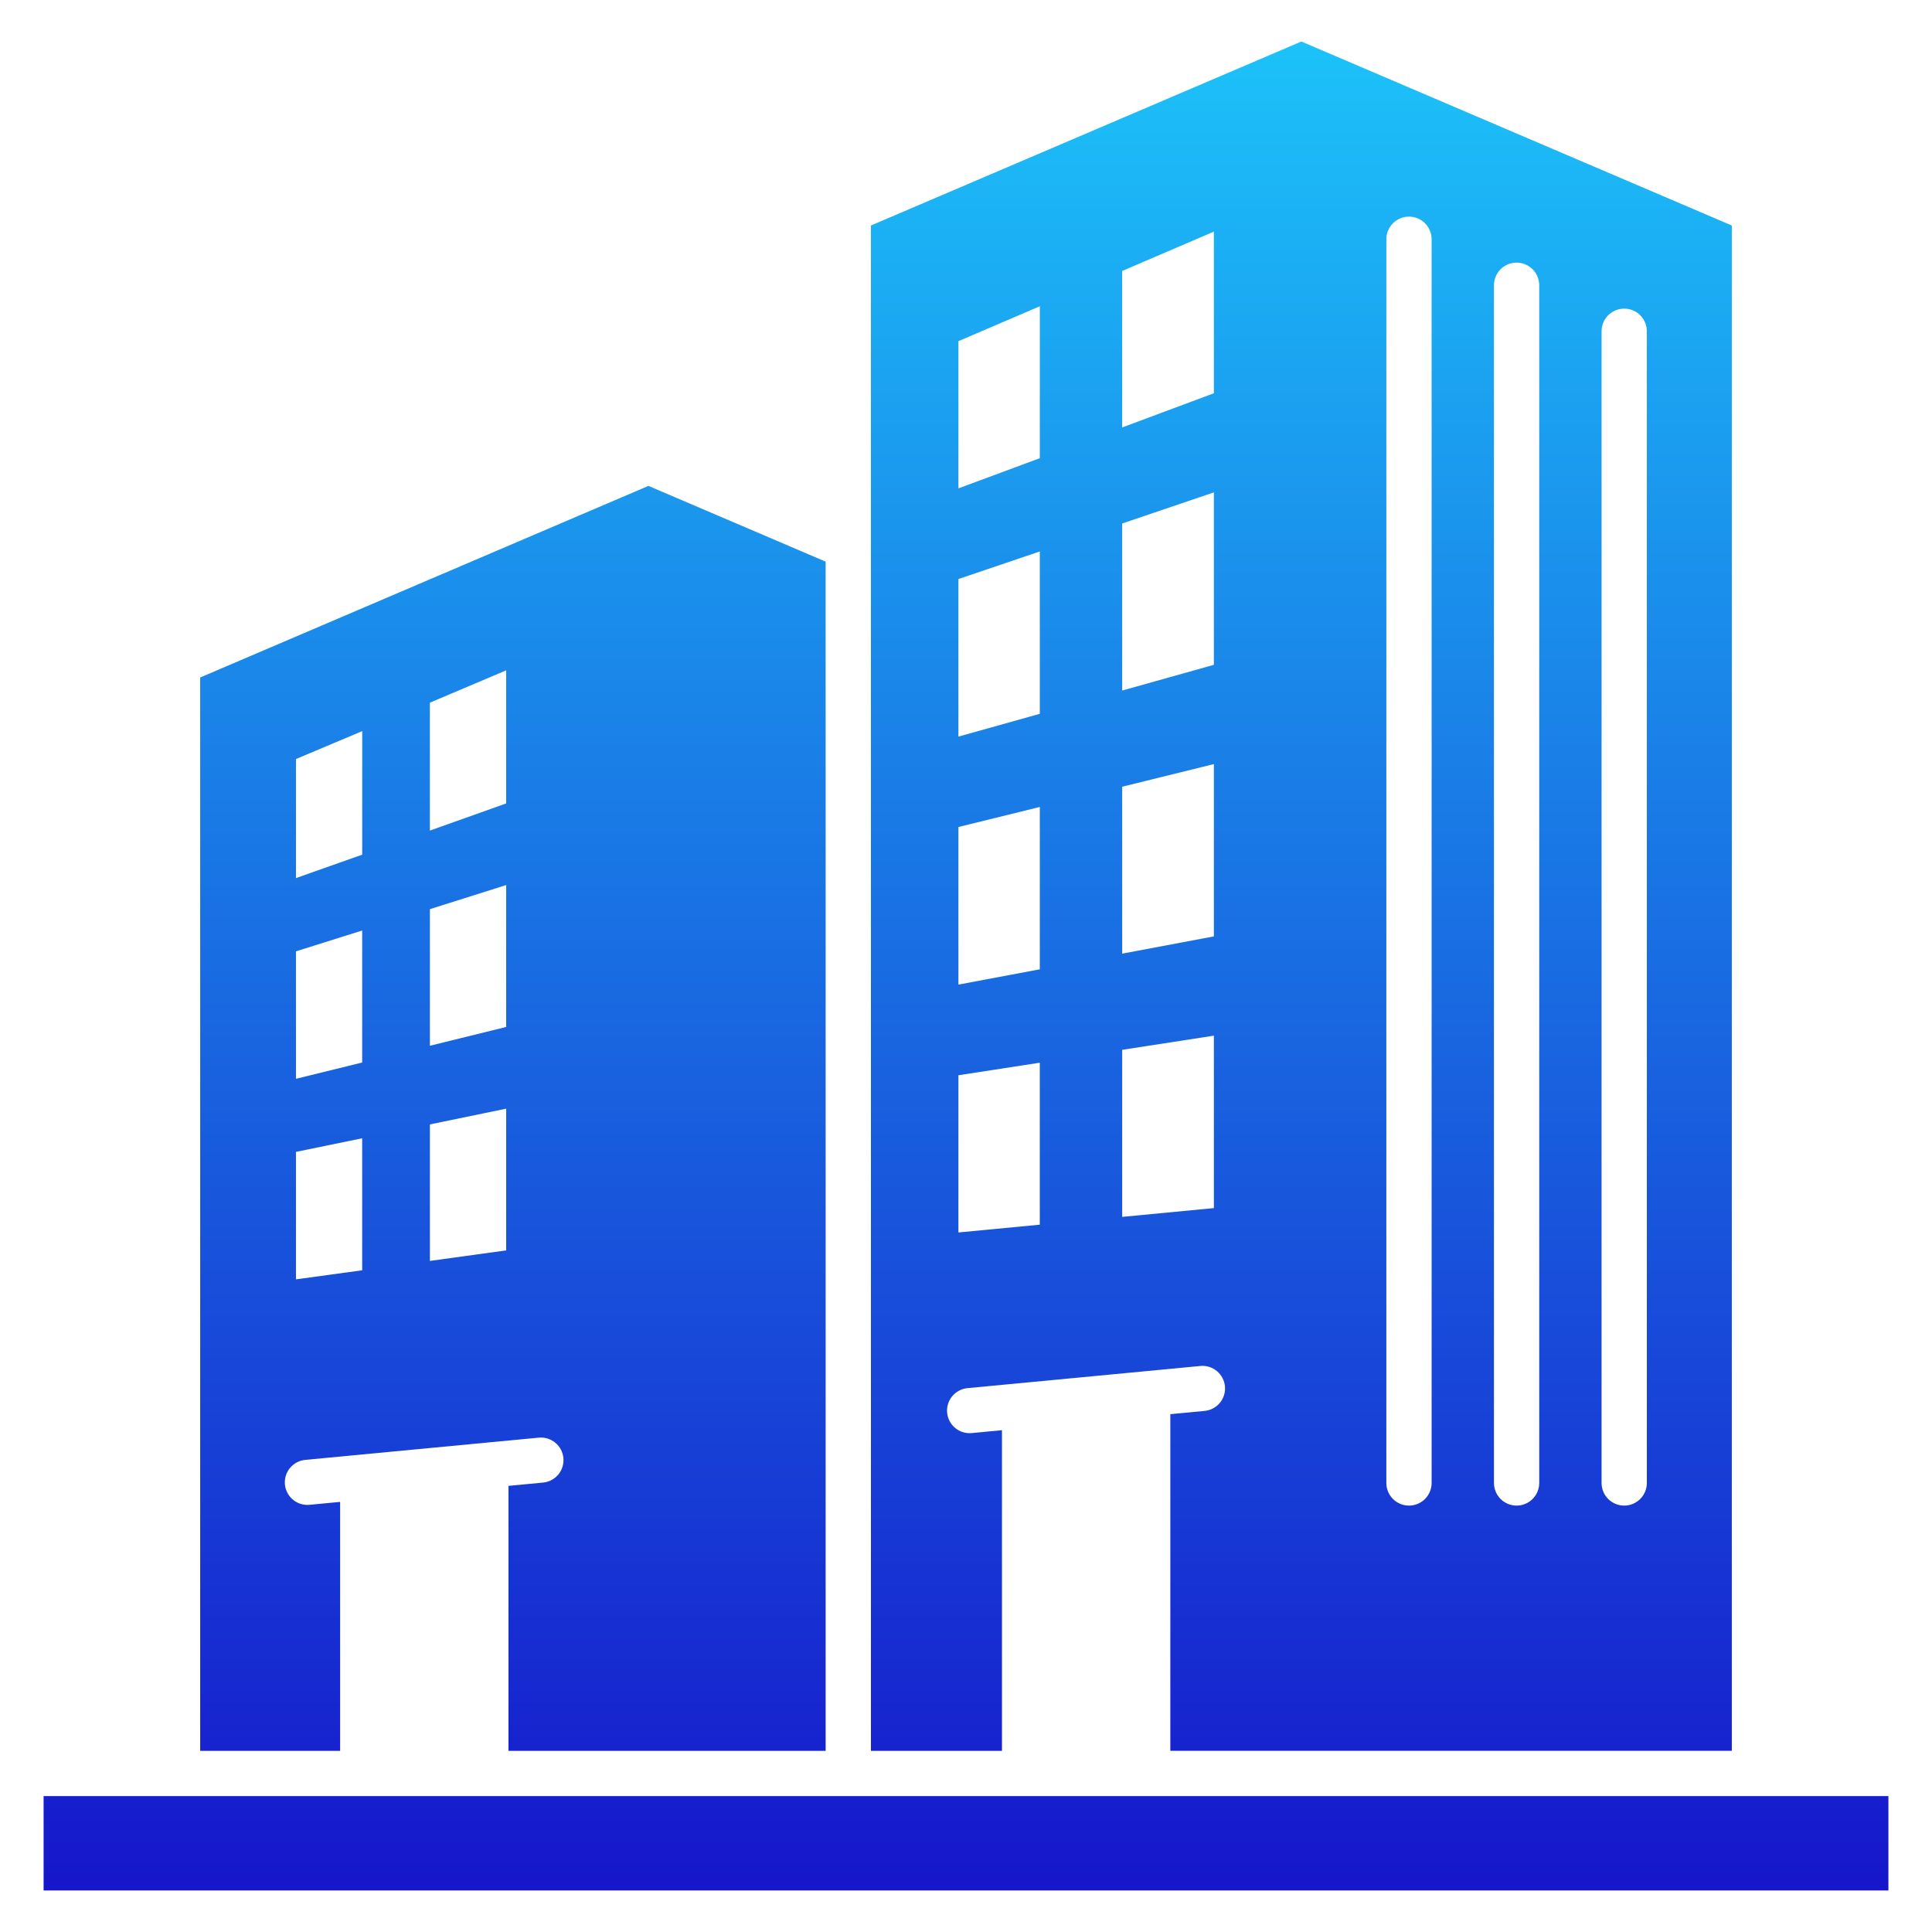 <svg width="512" height="512" viewBox="0 0 512 512" fill="none" xmlns="http://www.w3.org/2000/svg">
<path fill-rule="evenodd" clip-rule="evenodd" d="M344.876 11L230.804 59.763V463.989H265.533V379.017L257.496 379.782C255.92 379.926 254.351 379.438 253.134 378.427C251.916 377.417 251.149 375.964 251 374.389C250.851 372.813 251.333 371.243 252.34 370.022C253.347 368.801 254.797 368.029 256.372 367.875L318.184 361.992C319.752 361.864 321.306 362.359 322.512 363.369C323.717 364.379 324.476 365.824 324.624 367.39C324.772 368.955 324.297 370.517 323.302 371.735C322.308 372.953 320.873 373.73 319.309 373.898L310.148 374.77V463.988H458.949V59.763L344.876 11ZM275.553 324.552L253.991 326.616V284.954L275.553 281.629V324.552ZM275.56 256.877L253.992 260.929V219.167L275.56 213.851V256.877ZM275.56 189.168L253.992 195.209V153.447L275.56 146.142V189.168ZM275.56 121.424L253.992 129.422V90.407L275.567 81.159L275.56 121.424ZM321.689 320.157L297.392 322.486V278.214L321.689 274.461V320.157ZM321.689 248.153L297.392 252.726V208.489L321.689 202.493V248.152V248.153ZM321.689 176.185L297.392 183V138.728L321.689 130.489V176.185ZM321.689 104.217L297.392 113.274L297.385 71.811L321.688 61.384V104.217H321.689ZM379.395 393.001C379.395 394.592 378.763 396.118 377.638 397.244C376.512 398.369 374.986 399.001 373.395 399.001C371.804 399.001 370.278 398.369 369.152 397.244C368.027 396.118 367.395 394.592 367.395 393.001V63.407C367.395 61.816 368.027 60.29 369.152 59.164C370.278 58.039 371.804 57.407 373.395 57.407C374.986 57.407 376.512 58.039 377.638 59.164C378.763 60.29 379.395 61.816 379.395 63.407V393.003V393.001ZM407.913 393.001C407.913 394.592 407.281 396.118 406.156 397.244C405.03 398.369 403.504 399.001 401.913 399.001C400.322 399.001 398.796 398.369 397.67 397.244C396.545 396.118 395.913 394.592 395.913 393.001V75.598C395.913 74.007 396.545 72.481 397.67 71.355C398.796 70.23 400.322 69.598 401.913 69.598C403.504 69.598 405.03 70.23 406.156 71.355C407.281 72.481 407.913 74.007 407.913 75.598V393.003V393.001ZM436.431 393.001C436.431 394.592 435.799 396.118 434.674 397.244C433.548 398.369 432.022 399.001 430.431 399.001C428.84 399.001 427.314 398.369 426.188 397.244C425.063 396.118 424.431 394.592 424.431 393.001V87.789C424.431 86.198 425.063 84.672 426.188 83.546C427.314 82.421 428.84 81.789 430.431 81.789C432.022 81.789 433.548 82.421 434.674 83.546C435.799 84.672 436.431 86.198 436.431 87.789V393.003V393.001ZM171.838 128.766L53.052 179.544V463.989H90.138V398.017L82.101 398.782C81.314 398.867 80.517 398.795 79.758 398.569C78.999 398.344 78.292 397.97 77.678 397.469C77.064 396.968 76.557 396.35 76.184 395.652C75.811 394.953 75.581 394.187 75.506 393.399C75.432 392.61 75.515 391.815 75.75 391.058C75.986 390.302 76.369 389.6 76.878 388.994C77.387 388.387 78.011 387.887 78.715 387.524C79.419 387.16 80.188 386.94 80.977 386.876L142.789 380.993C144.368 380.844 145.941 381.328 147.163 382.339C148.385 383.35 149.156 384.805 149.305 386.384C149.454 387.963 148.97 389.537 147.959 390.759C146.948 391.981 145.493 392.751 143.914 392.9L134.753 393.772V463.99H218.805V148.843L171.838 128.766ZM95.981 336.639L78.432 339.042V305.262L95.981 301.657V336.639ZM95.981 281.578L78.432 285.894V252.113L95.981 246.596V281.578ZM95.987 226.496L78.433 232.703V201.153L95.993 193.757L95.987 226.496ZM134.142 331.37L113.931 334.155V297.978L134.142 293.807V331.37ZM134.142 272.155L113.931 277.134V240.935L134.142 234.548V272.155ZM134.142 212.918L113.925 220.114V186.214L134.142 177.647V212.918ZM11.554 475.989H500.446V501H11.554V475.989Z" fill="url(#paint0_linear_759_249)"/>
<defs>
<linearGradient id="paint0_linear_759_249" x1="256" y1="501" x2="256" y2="11" gradientUnits="userSpaceOnUse">
<stop stop-color="#1616CB"/>
<stop offset="1" stop-color="#1CC2F9"/>
</linearGradient>
</defs>
</svg>
